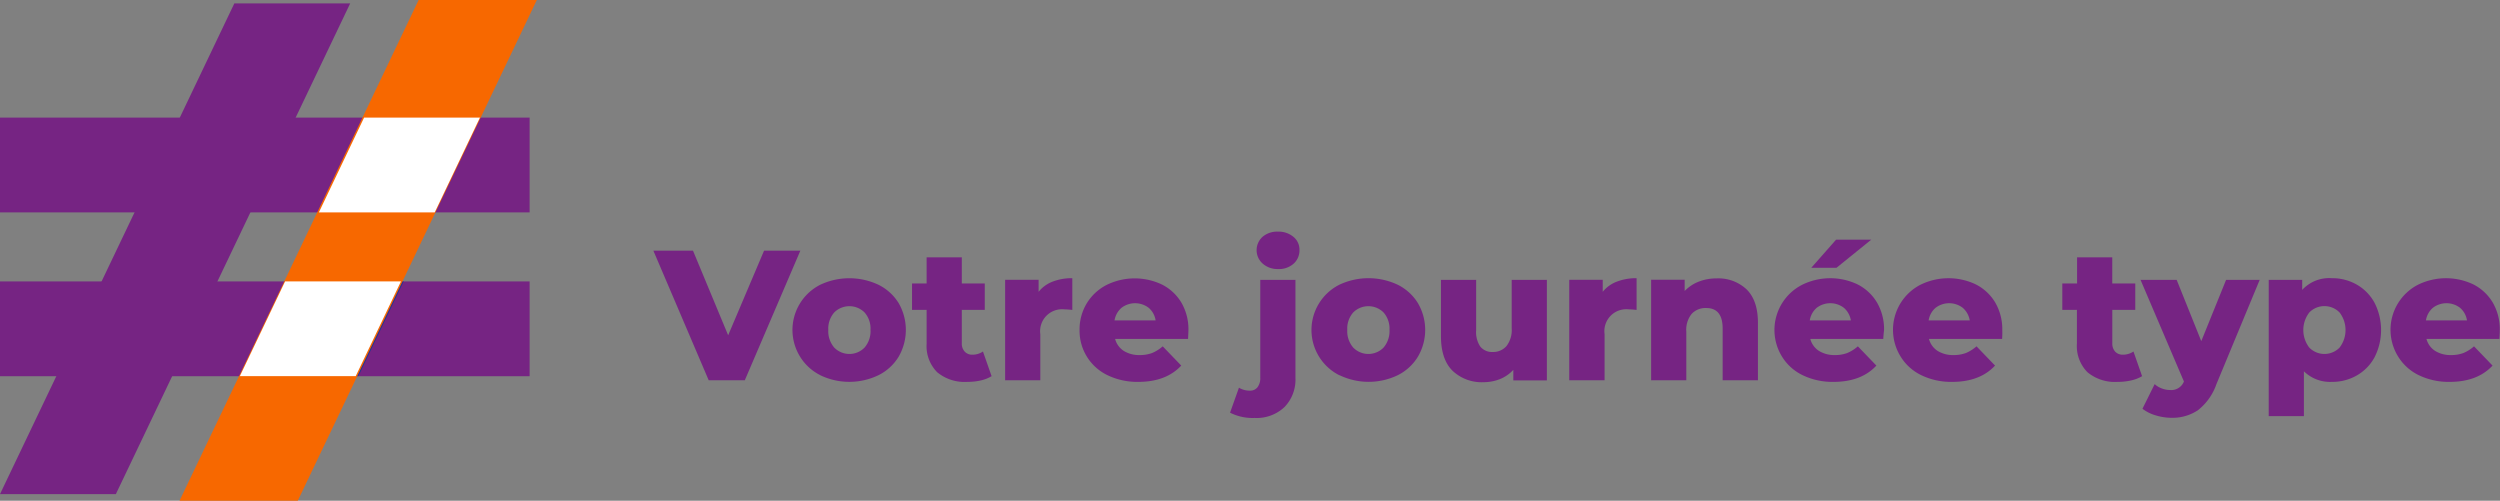 <?xml version="1.0" encoding="UTF-8"?> <svg xmlns="http://www.w3.org/2000/svg" id="Calque_1" data-name="Calque 1" viewBox="0 0 472.6 94.66"><rect x="0" y="0" width="472.6" height="94.66" fill="#808080" stroke="none"/><defs><style> .cls-1 { fill: #762483; } .cls-2 { fill: #27348b; } .cls-3 { fill: #f76800; } .cls-4 { fill: #fff; } </style></defs><title>journee-type</title><rect class="cls-1" y="22.23" width="100.12" height="17.92"></rect><rect class="cls-1" y="53.2" width="100.12" height="17.92"></rect><polygon class="cls-1" points="44.3 0.64 0 93.41 21.9 93.41 66.2 0.64 44.3 0.64"></polygon><polygon class="cls-2" points="76.32 53.2 54.42 53.2 45.87 71.11 67.76 71.11 76.32 53.2"></polygon><polygon class="cls-3" points="79.14 0 33.94 94.66 56.29 94.66 101.48 0 79.14 0"></polygon><polygon class="cls-4" points="90.73 22.23 68.83 22.23 60.28 40.15 82.18 40.15 90.73 22.23"></polygon><polygon class="cls-4" points="75.8 53.19 53.9 53.19 45.34 71.11 67.24 71.11 75.8 53.19"></polygon><g><path class="cls-1" d="M85.65,294.37l-10.5,24.5H68.32l-10.46-24.5h7.49l6.65,16,6.79-16Z" transform="translate(65.65 -246.99)"></path><path class="cls-1" d="M89.43,317.92a9.47,9.47,0,0,1-3.83-3.5,9.58,9.58,0,0,1,3.81-13.6,12.91,12.91,0,0,1,11,0,9.31,9.31,0,0,1,3.82,3.47,10.11,10.11,0,0,1,0,10.13,9.31,9.31,0,0,1-3.82,3.5,12.68,12.68,0,0,1-11,0Zm8.36-5.23a4.72,4.72,0,0,0,1.12-3.34,4.59,4.59,0,0,0-1.12-3.29,4.06,4.06,0,0,0-5.74,0,4.63,4.63,0,0,0-1.12,3.29,4.76,4.76,0,0,0,1.12,3.34,4,4,0,0,0,5.74,0Z" transform="translate(65.65 -246.99)"></path><path class="cls-1" d="M121.8,318.1a6.79,6.79,0,0,1-2,.8,11.27,11.27,0,0,1-2.58.28,8.13,8.13,0,0,1-5.7-1.82,7,7,0,0,1-2-5.42v-6.37h-2.76v-5h2.76v-4.94h6.65v4.94h4.34v5h-4.34v6.3a2.21,2.21,0,0,0,.55,1.59,1.9,1.9,0,0,0,1.45.58,3.49,3.49,0,0,0,2-.6Z" transform="translate(65.65 -246.99)"></path><path class="cls-1" d="M133.34,300.23a10,10,0,0,1,3.72-.65v6a13.53,13.53,0,0,0-1.5-.11,4.15,4.15,0,0,0-4.55,4.69v8.72h-6.65v-19h6.33v2.27A6.21,6.21,0,0,1,133.34,300.23Z" transform="translate(65.65 -246.99)"></path><path class="cls-1" d="M158.94,311.06H145.15a3.86,3.86,0,0,0,1.63,2.26,5.45,5.45,0,0,0,3,.79,6.54,6.54,0,0,0,2.37-.39,7.22,7.22,0,0,0,2-1.26l3.5,3.64c-1.85,2-4.54,3.08-8.09,3.08a12.91,12.91,0,0,1-5.84-1.26,9.31,9.31,0,0,1-5.29-8.57,9.52,9.52,0,0,1,1.35-5,9.42,9.42,0,0,1,3.73-3.48,12,12,0,0,1,10.5-.09,9,9,0,0,1,3.66,3.4,10,10,0,0,1,1.34,5.27S159,310,158.94,311.06Zm-12.58-5.88a4,4,0,0,0-1.32,2.38h7.77a3.91,3.91,0,0,0-1.31-2.38,4.23,4.23,0,0,0-5.14,0Z" transform="translate(65.65 -246.99)"></path><path class="cls-1" d="M166.88,325l1.68-4.72a3.92,3.92,0,0,0,2.07.56,1.77,1.77,0,0,0,1.43-.63,2.84,2.84,0,0,0,.53-1.86V299.9h6.65v18.48a7.46,7.46,0,0,1-2.05,5.54A7.66,7.66,0,0,1,171.5,326,9.38,9.38,0,0,1,166.88,325ZM173,296.78a3.39,3.39,0,0,1,0-5,4.2,4.2,0,0,1,2.94-1,4.34,4.34,0,0,1,2.94,1,3.09,3.09,0,0,1,1.12,2.47,3.35,3.35,0,0,1-1.12,2.6,4.14,4.14,0,0,1-2.94,1A4.21,4.21,0,0,1,173,296.78Z" transform="translate(65.65 -246.99)"></path><path class="cls-1" d="M187.53,317.92a9.58,9.58,0,0,1,0-17.1,12.93,12.93,0,0,1,11.05,0,9.35,9.35,0,0,1,3.81,3.47,10,10,0,0,1,0,10.13,9.35,9.35,0,0,1-3.81,3.5,12.7,12.7,0,0,1-11,0Zm8.37-5.23a4.76,4.76,0,0,0,1.12-3.34,4.63,4.63,0,0,0-1.12-3.29,4.06,4.06,0,0,0-5.74,0,4.59,4.59,0,0,0-1.12,3.29,4.72,4.72,0,0,0,1.12,3.34,4,4,0,0,0,5.74,0Z" transform="translate(65.65 -246.99)"></path><path class="cls-1" d="M226.77,299.9v19h-6.34v-2a6.85,6.85,0,0,1-2.52,1.75,8.35,8.35,0,0,1-3.11.59,8,8,0,0,1-5.87-2.17q-2.18-2.17-2.18-6.51V299.9h6.65v9.52a4.91,4.91,0,0,0,.8,3.11,2.88,2.88,0,0,0,2.35,1,3.33,3.33,0,0,0,2.57-1.1,4.94,4.94,0,0,0,1-3.38V299.9Z" transform="translate(65.65 -246.99)"></path><path class="cls-1" d="M240,300.23a10.09,10.09,0,0,1,3.73-.65v6a13.87,13.87,0,0,0-1.5-.11,4.14,4.14,0,0,0-4.55,4.69v8.72H231v-19h6.33v2.27A6.24,6.24,0,0,1,240,300.23Z" transform="translate(65.65 -246.99)"></path><path class="cls-1" d="M264.51,301.68q2.16,2.1,2.16,6.34v10.85H260V309.1q0-3.89-3.12-3.88a3.56,3.56,0,0,0-2.75,1.12,4.78,4.78,0,0,0-1,3.36v9.17h-6.65v-19h6.34V302a7.48,7.48,0,0,1,2.66-1.77,9.13,9.13,0,0,1,3.36-.61A7.78,7.78,0,0,1,264.51,301.68Z" transform="translate(65.65 -246.99)"></path><path class="cls-1" d="M290.36,311.06H276.57a3.86,3.86,0,0,0,1.63,2.26,5.46,5.46,0,0,0,3,.79,6.48,6.48,0,0,0,2.36-.39,7.22,7.22,0,0,0,2-1.26l3.5,3.64c-1.84,2-4.54,3.08-8.08,3.08a12.92,12.92,0,0,1-5.85-1.26,9.35,9.35,0,0,1-3.9-3.5A9.59,9.59,0,0,1,275,300.84a12,12,0,0,1,10.5-.09,9,9,0,0,1,3.66,3.4,10,10,0,0,1,1.35,5.27S290.43,310,290.36,311.06Zm-12.58-5.88a3.91,3.91,0,0,0-1.31,2.38h7.77a4,4,0,0,0-1.32-2.38,4.23,4.23,0,0,0-5.14,0Zm3.66-12.88h6.65l-6.58,5.32h-4.76Z" transform="translate(65.65 -246.99)"></path><path class="cls-1" d="M312.83,311.06H299a3.86,3.86,0,0,0,1.63,2.26,5.46,5.46,0,0,0,3,.79,6.48,6.48,0,0,0,2.36-.39,7.22,7.22,0,0,0,2-1.26l3.5,3.64c-1.84,2-4.54,3.08-8.08,3.08a12.92,12.92,0,0,1-5.85-1.26,9.35,9.35,0,0,1-3.9-3.5,9.59,9.59,0,0,1,3.69-13.58,12,12,0,0,1,10.5-.09,9,9,0,0,1,3.66,3.4,10,10,0,0,1,1.35,5.27S312.9,310,312.83,311.06Zm-12.58-5.88a3.91,3.91,0,0,0-1.31,2.38h7.77a4,4,0,0,0-1.32-2.38,4.23,4.23,0,0,0-5.14,0Z" transform="translate(65.65 -246.99)"></path><path class="cls-1" d="M339.29,318.1a6.75,6.75,0,0,1-2.05.8,11.13,11.13,0,0,1-2.57.28,8.13,8.13,0,0,1-5.7-1.82,7,7,0,0,1-2-5.42v-6.37h-2.76v-5H327v-4.94h6.65v4.94H338v5h-4.34v6.3a2.25,2.25,0,0,0,.54,1.59,1.93,1.93,0,0,0,1.46.58,3.52,3.52,0,0,0,2-.6Z" transform="translate(65.65 -246.99)"></path><path class="cls-1" d="M361.52,299.9l-8.19,19.74a10.71,10.71,0,0,1-3.5,4.91,8.67,8.67,0,0,1-5,1.42,10.29,10.29,0,0,1-3-.47,7.41,7.41,0,0,1-2.47-1.24l2.31-4.66a3.82,3.82,0,0,0,1.35.82,4.4,4.4,0,0,0,1.59.3,2.57,2.57,0,0,0,2.59-1.61L339,299.9h6.83l4.65,11.58,4.69-11.58Z" transform="translate(65.65 -246.99)"></path><path class="cls-1" d="M379.87,300.79a8.8,8.8,0,0,1,3.36,3.43,11.36,11.36,0,0,1,0,10.32,8.73,8.73,0,0,1-3.36,3.43,9.27,9.27,0,0,1-4.7,1.21,7.08,7.08,0,0,1-5.29-2v8.47h-6.65V299.9h6.33v1.89a6.93,6.93,0,0,1,5.61-2.21A9.27,9.27,0,0,1,379.87,300.79Zm-3.24,11.9a5.45,5.45,0,0,0,0-6.62,4,4,0,0,0-5.74,0,5.45,5.45,0,0,0,0,6.62,4,4,0,0,0,5.74,0Z" transform="translate(65.65 -246.99)"></path><path class="cls-1" d="M406.84,311.06H393.05a3.86,3.86,0,0,0,1.63,2.26,5.46,5.46,0,0,0,3,.79,6.48,6.48,0,0,0,2.36-.39,7.22,7.22,0,0,0,2-1.26l3.5,3.64c-1.84,2-4.54,3.08-8.08,3.08a12.92,12.92,0,0,1-5.85-1.26,9.35,9.35,0,0,1-3.9-3.5,9.59,9.59,0,0,1,3.69-13.58,12,12,0,0,1,10.5-.09,9,9,0,0,1,3.66,3.4,10,10,0,0,1,1.35,5.27S406.91,310,406.84,311.06Zm-12.58-5.88a3.91,3.91,0,0,0-1.31,2.38h7.76a3.91,3.91,0,0,0-1.31-2.38,4.23,4.23,0,0,0-5.14,0Z" transform="translate(65.65 -246.99)"></path></g></svg> 